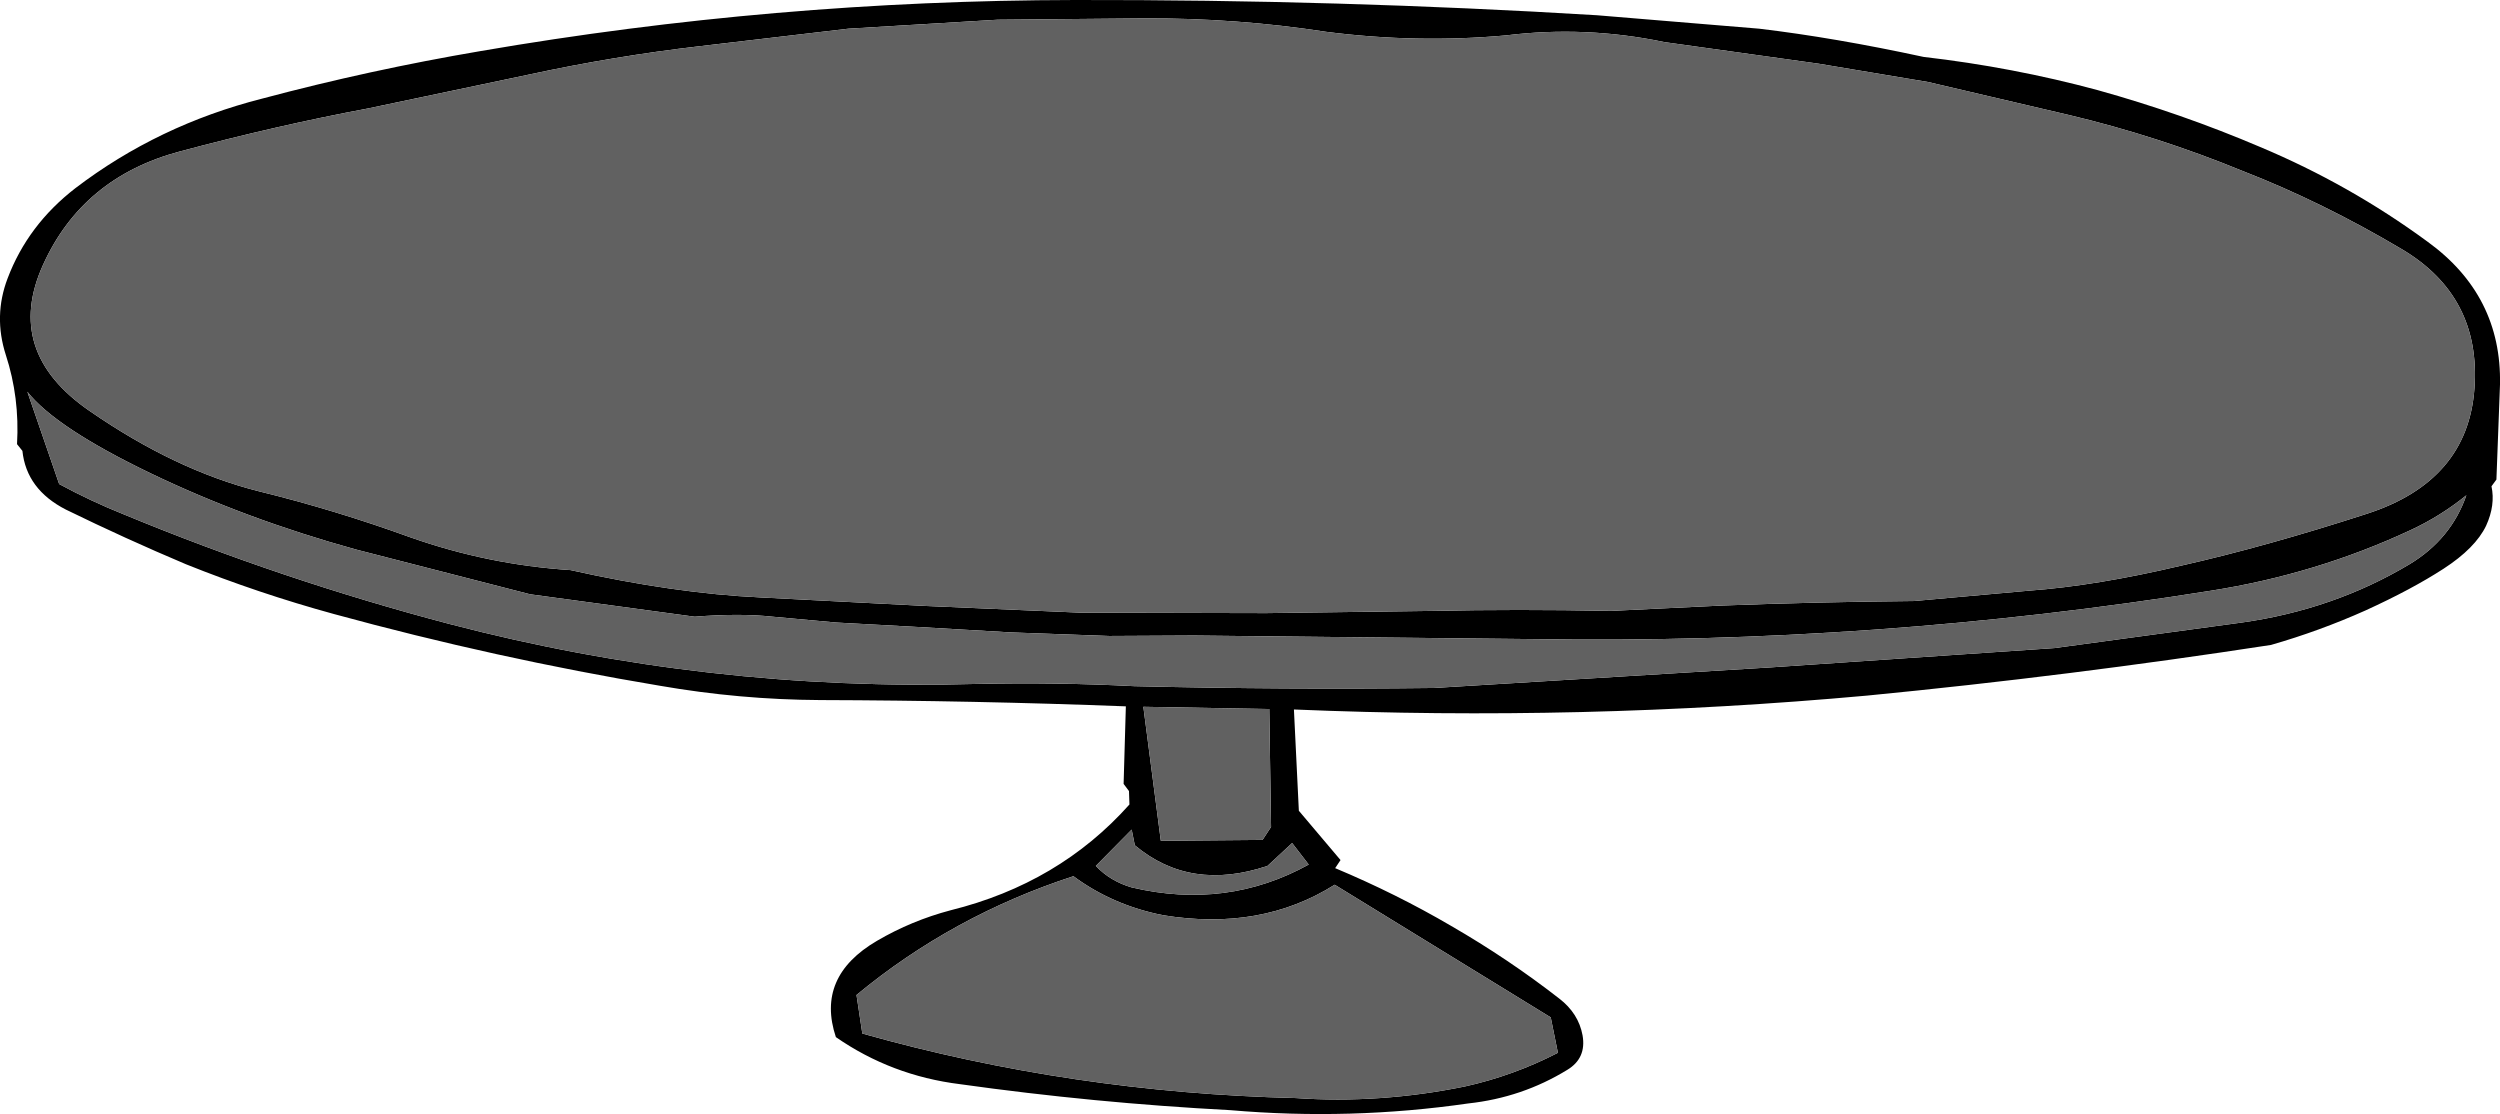 <?xml version="1.0" encoding="UTF-8" standalone="no"?>
<svg xmlns:xlink="http://www.w3.org/1999/xlink" height="124.3px" width="278.9px" xmlns="http://www.w3.org/2000/svg">
  <g transform="matrix(1.0, 0.0, 0.0, 1.0, 139.45, 57.1)">
    <path d="M63.4 -50.0 L46.25 -52.4 Q37.4 -54.25 28.55 -53.15 18.6 -52.25 8.5 -53.55 -1.55 -55.1 -11.85 -55.05 L-28.15 -54.9 -44.8 -53.9 -61.35 -51.95 Q-70.85 -50.85 -80.35 -48.8 L-98.4 -45.0 Q-108.55 -43.1 -119.4 -40.2 -130.25 -37.3 -134.65 -27.55 -139.05 -17.85 -129.45 -11.25 -119.9 -4.65 -110.6 -2.3 -102.05 -0.2 -93.65 2.85 -85.0 5.9 -75.8 6.5 -64.2 9.1 -54.6 9.55 L-36.2 10.5 -18.9 11.25 1.8 11.3 20.5 11.05 Q29.65 10.85 40.3 11.05 L52.75 10.45 Q63.35 10.05 74.1 9.95 L86.85 8.8 Q94.4 8.25 103.9 6.0 113.4 3.85 124.65 0.2 135.85 -3.45 136.6 -13.75 137.35 -24.05 128.5 -29.3 119.65 -34.55 110.8 -38.0 101.3 -41.9 91.45 -44.25 L75.65 -47.95 63.4 -50.0 M56.8 -53.9 Q65.2 -52.9 75.15 -50.75 85.1 -49.6 94.55 -47.05 103.9 -44.45 112.7 -40.7 122.7 -36.5 131.35 -30.15 139.65 -24.15 139.45 -14.2 L139.05 -3.6 138.5 -2.85 Q138.95 -0.75 137.9 1.55 136.7 4.05 133.15 6.35 129.6 8.65 124.45 11.0 119.3 13.3 113.9 14.85 91.45 18.3 68.85 20.5 36.95 23.4 4.9 22.05 L5.45 33.35 10.1 38.85 9.5 39.75 Q16.3 42.6 22.45 46.2 28.85 49.9 34.5 54.3 36.65 55.95 37.1 58.4 37.55 60.95 35.4 62.25 30.35 65.35 24.35 66.0 11.2 67.9 -2.2 66.75 -17.4 65.95 -32.35 63.85 -40.0 62.9 -46.2 58.6 -48.45 51.85 -41.6 47.85 -37.75 45.6 -33.4 44.45 -21.3 41.45 -13.45 32.65 L-13.5 31.15 -14.1 30.35 -13.85 21.7 Q-30.9 21.05 -47.95 21.0 -56.95 20.95 -65.85 19.4 -84.1 16.35 -102.2 11.4 -110.6 9.1 -118.7 5.85 -125.45 3.0 -132.1 -0.25 -136.5 -2.5 -136.95 -6.8 L-137.55 -7.55 Q-137.25 -12.75 -138.8 -17.5 -140.2 -21.85 -138.6 -26.05 -136.35 -32.0 -131.05 -36.1 -121.8 -43.15 -110.2 -46.1 -98.2 -49.3 -85.85 -51.4 -53.05 -57.05 -19.5 -57.1 9.9 -57.15 38.7 -55.4 L56.8 -53.9 M34.35 60.35 L33.55 56.4 9.45 41.6 Q1.2 46.8 -9.7 45.0 -15.3 43.9 -19.7 40.65 -33.2 45.05 -43.9 53.9 L-43.25 58.2 Q-19.85 64.8 5.1 65.4 14.5 66.05 24.0 64.1 29.4 62.9 34.35 60.35 M4.7 36.95 L1.95 39.5 Q-6.65 42.4 -12.85 37.2 L-13.2 35.45 -17.2 39.5 Q-15.6 41.2 -13.2 41.9 -2.6 44.4 6.55 39.35 L4.7 36.95 M1.4 36.6 L2.35 35.15 2.15 22.0 -11.9 21.75 -9.95 36.7 1.4 36.6 M89.75 15.2 L110.65 12.35 Q120.9 10.9 129.35 5.85 134.0 3.05 135.7 -1.85 132.8 0.5 129.45 2.05 118.95 6.95 107.2 8.8 69.7 14.8 31.75 14.2 L-6.25 13.8 -15.7 13.85 -26.7 13.45 -37.0 12.85 -46.15 12.35 -53.25 11.7 Q-56.9 11.3 -61.95 11.7 L-80.3 9.2 -99.75 4.2 Q-112.05 0.8 -122.65 -4.3 -133.25 -9.4 -136.4 -13.4 L-132.85 -3.1 Q-129.35 -1.2 -125.6 0.3 -107.95 7.6 -89.35 12.5 -60.5 20.05 -30.5 19.2 -21.7 19.0 -12.9 19.45 3.8 19.85 20.55 19.65 L58.15 17.35 89.75 15.2" fill="#000000" fill-rule="evenodd" stroke="none"/>
    <path d="M63.4 -50.0 L75.65 -47.95 91.45 -44.25 Q101.3 -41.9 110.8 -38.0 119.65 -34.55 128.5 -29.3 137.35 -24.05 136.6 -13.75 135.85 -3.45 124.65 0.2 113.4 3.85 103.9 6.0 94.4 8.25 86.85 8.8 L74.1 9.95 Q63.35 10.05 52.75 10.45 L40.3 11.05 Q29.65 10.85 20.5 11.05 L1.8 11.3 -18.9 11.25 -36.2 10.5 -54.6 9.55 Q-64.2 9.1 -75.8 6.5 -85.0 5.9 -93.65 2.85 -102.05 -0.2 -110.6 -2.3 -119.9 -4.65 -129.45 -11.25 -139.05 -17.85 -134.65 -27.55 -130.25 -37.3 -119.4 -40.2 -108.55 -43.1 -98.4 -45.0 L-80.35 -48.8 Q-70.85 -50.85 -61.35 -51.95 L-44.8 -53.9 -28.15 -54.9 -11.85 -55.05 Q-1.55 -55.1 8.5 -53.55 18.6 -52.25 28.55 -53.15 37.4 -54.25 46.25 -52.4 L63.4 -50.0 M89.75 15.2 L58.15 17.35 20.55 19.65 Q3.8 19.85 -12.9 19.45 -21.7 19.0 -30.5 19.2 -60.5 20.05 -89.35 12.5 -107.95 7.6 -125.6 0.3 -129.35 -1.2 -132.85 -3.1 L-136.4 -13.4 Q-133.25 -9.4 -122.65 -4.3 -112.05 0.8 -99.75 4.2 L-80.3 9.2 -61.95 11.7 Q-56.9 11.3 -53.25 11.7 L-46.15 12.35 -37.0 12.85 -26.7 13.45 -15.7 13.85 -6.25 13.8 31.75 14.2 Q69.7 14.8 107.2 8.8 118.95 6.95 129.45 2.05 132.8 0.5 135.7 -1.85 134.0 3.05 129.35 5.85 120.9 10.9 110.65 12.35 L89.75 15.2 M1.4 36.6 L-9.95 36.7 -11.9 21.75 2.15 22.0 2.35 35.15 1.4 36.6 M4.7 36.95 L6.55 39.35 Q-2.6 44.4 -13.2 41.9 -15.6 41.2 -17.2 39.5 L-13.2 35.45 -12.85 37.2 Q-6.65 42.4 1.95 39.5 L4.7 36.95 M34.35 60.35 Q29.4 62.9 24.0 64.1 14.5 66.05 5.1 65.4 -19.85 64.8 -43.25 58.2 L-43.9 53.9 Q-33.2 45.05 -19.7 40.65 -15.3 43.9 -9.7 45.0 1.2 46.8 9.45 41.6 L33.55 56.4 34.35 60.35" fill="#616161" fill-rule="evenodd" stroke="none"/>
  </g>
</svg>
